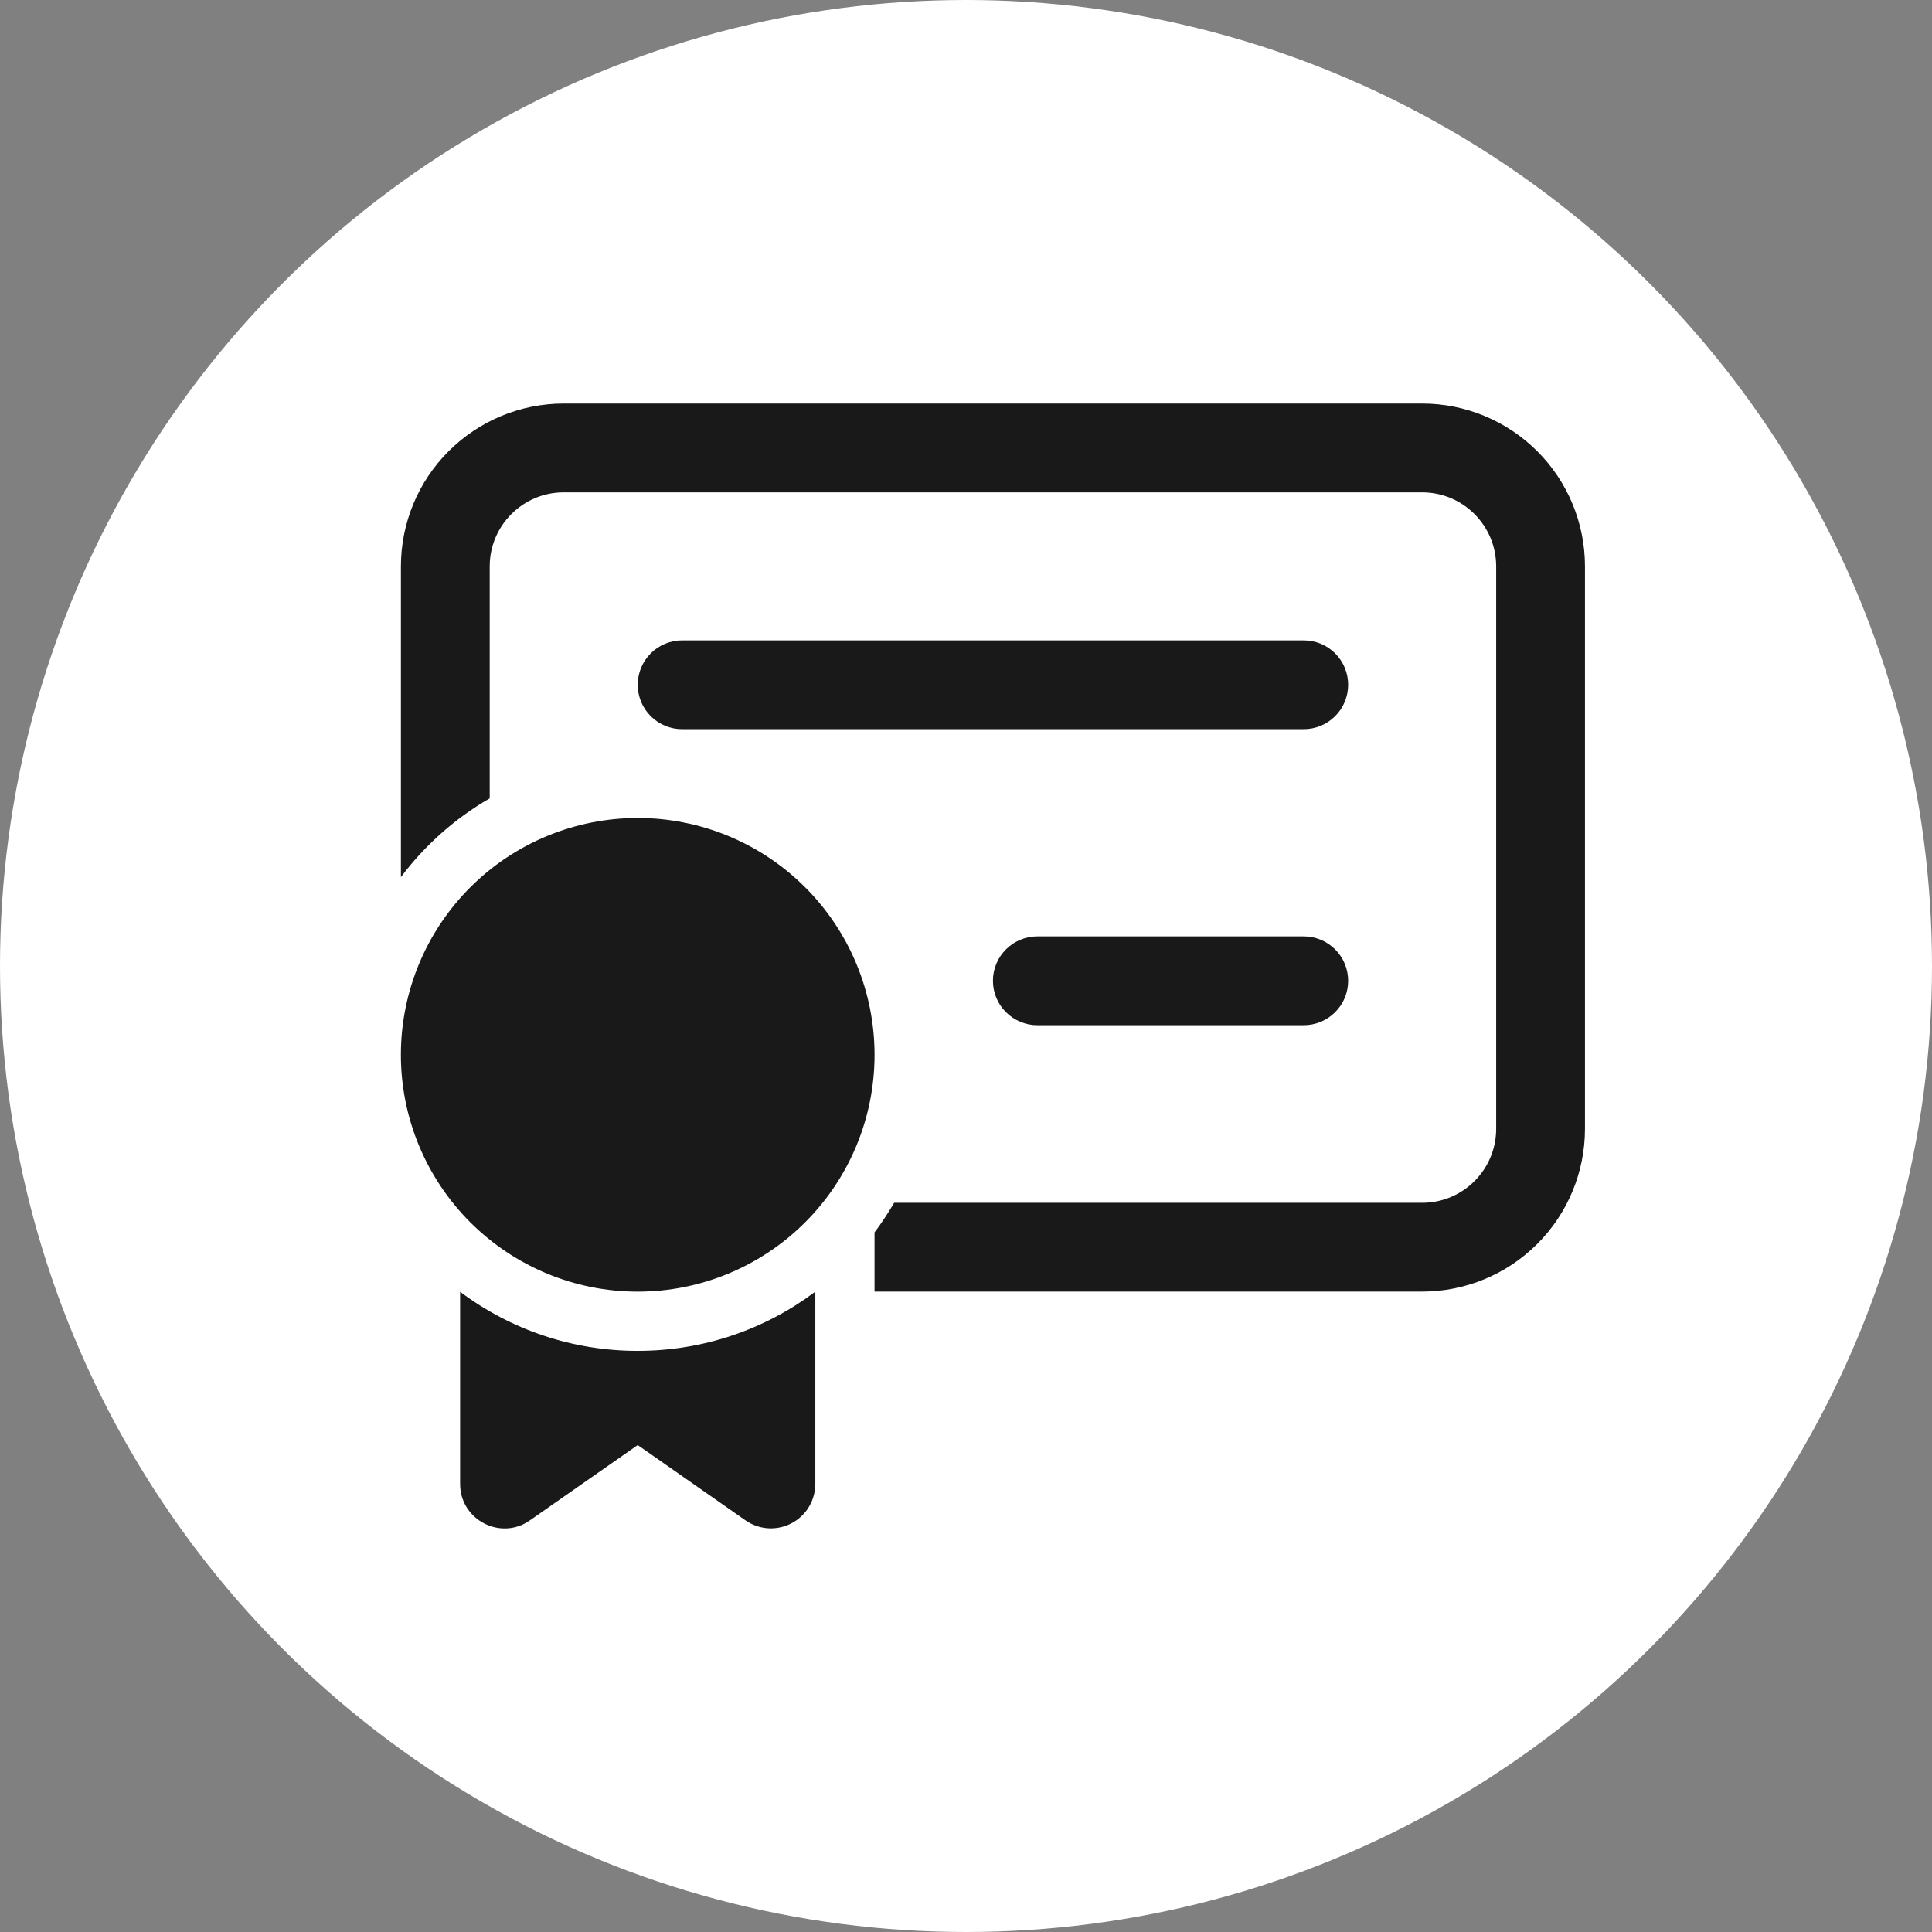 <svg width="72" height="72" viewBox="0 0 72 72" fill="none" xmlns="http://www.w3.org/2000/svg">
<rect x="0" y="0" width="72" height="72" fill="#808080" stroke="none"/>
<g clip-path="url(#clip0_1980_5032)">
<circle cx="36" cy="36" r="36" fill="white"/>
<path d="M14.941 21.107C14.941 19.498 15.58 17.954 16.718 16.817C17.856 15.679 19.399 15.039 21.008 15.039H53C54.609 15.039 56.152 15.679 57.29 16.817C58.428 17.954 59.067 19.498 59.067 21.107V42.067C59.067 43.676 58.428 45.219 57.29 46.357C56.152 47.495 54.609 48.134 53 48.134H32.591V45.928C32.856 45.575 33.099 45.207 33.322 44.825H53C54.522 44.825 55.758 43.589 55.758 42.067V21.107C55.758 19.584 54.522 18.349 53 18.349H21.008C19.486 18.349 18.25 19.584 18.25 21.107V29.753C16.96 30.498 15.835 31.496 14.941 32.688V21.107ZM25.421 23.865C24.982 23.865 24.561 24.039 24.251 24.349C23.94 24.66 23.766 25.081 23.766 25.519C23.766 25.958 23.94 26.379 24.251 26.689C24.561 27 24.982 27.174 25.421 27.174H48.587C49.026 27.174 49.447 27 49.757 26.689C50.068 26.379 50.242 25.958 50.242 25.519C50.242 25.081 50.068 24.66 49.757 24.349C49.447 24.039 49.026 23.865 48.587 23.865H25.421ZM38.659 34.896C38.22 34.896 37.799 35.071 37.489 35.381C37.178 35.691 37.004 36.112 37.004 36.551C37.004 36.99 37.178 37.411 37.489 37.721C37.799 38.031 38.22 38.206 38.659 38.206H48.587C49.026 38.206 49.447 38.031 49.757 37.721C50.068 37.411 50.242 36.99 50.242 36.551C50.242 36.112 50.068 35.691 49.757 35.381C49.447 35.071 49.026 34.896 48.587 34.896H38.659ZM23.766 30.484C21.425 30.484 19.18 31.413 17.525 33.069C15.87 34.724 14.94 36.969 14.94 39.31C14.94 41.651 15.87 43.896 17.525 45.551C19.18 47.206 21.425 48.136 23.766 48.136C26.107 48.136 28.352 47.206 30.007 45.551C31.663 43.896 32.592 41.651 32.592 39.31C32.592 36.969 31.663 34.724 30.007 33.069C28.352 31.413 26.107 30.484 23.766 30.484ZM30.385 48.136C28.543 49.522 26.25 50.343 23.766 50.343C21.379 50.347 19.056 49.574 17.147 48.141V55.303C17.147 56.56 18.482 57.332 19.552 56.779L19.751 56.657L23.766 53.853L27.782 56.659C28.013 56.821 28.283 56.921 28.564 56.949C28.846 56.977 29.13 56.933 29.389 56.82C29.648 56.707 29.875 56.53 30.046 56.304C30.217 56.079 30.328 55.814 30.367 55.534L30.385 55.303V48.136Z" fill="#1A1919"/>
</g>
<defs>
<clipPath id="clip0_1980_5032">
<rect width="72" height="72" fill="white"/>
</clipPath>
</defs>
</svg>
